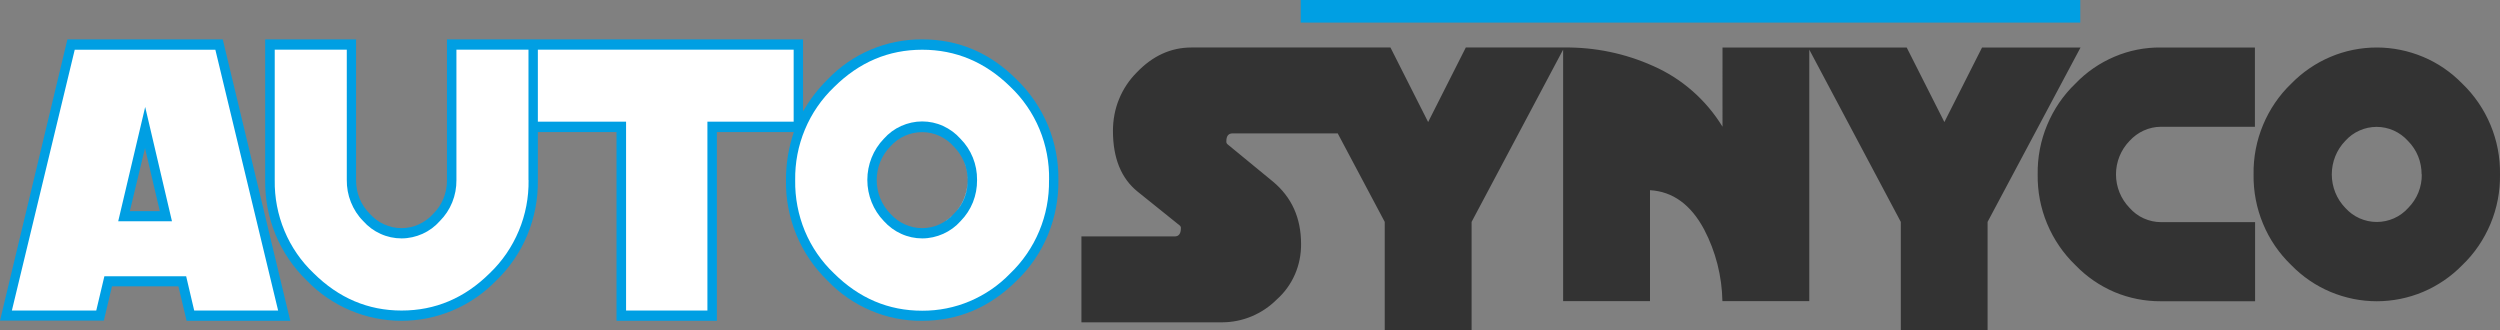 <?xml version="1.0" encoding="UTF-8"?> <svg xmlns="http://www.w3.org/2000/svg" id="Laag_1" data-name="Laag 1" viewBox="0 0 280 37"><rect x="0" y="0" width="280" height="37" fill="#808080" stroke="none"/><defs><style> .cls-1 { fill: #333; } .cls-1, .cls-2, .cls-3 { stroke-width: 0px; } .cls-2 { fill: #009fe3; } .cls-3 { fill: #fff; } </style></defs><path class="cls-2" d="M88.89,13.64V5.56h-28.64v8.07h9.86v21.14h9.13V13.64h9.65Z"></path><path class="cls-2" d="M32.51,35.93h-11.61l-.92-3.86h-7.44l-.91,3.84H0L7.55,4.41h17.4l7.56,31.52ZM17.9,23.65l-1.66-7.06-1.7,7.06h3.36ZM108.37,20.17c0-.7-.13-1.4-.4-2.04-.27-.65-.66-1.23-1.15-1.72-.45-.51-.99-.91-1.6-1.19-.61-.28-1.27-.42-1.94-.42-.67,0-1.33.14-1.94.41-.61.27-1.16.68-1.61,1.18-.99,1-1.54,2.37-1.54,3.78s.55,2.78,1.54,3.78c.45.5,1,.91,1.61,1.18.61.28,1.27.42,1.94.42s1.33-.14,1.94-.42c.61-.28,1.16-.68,1.61-1.18.5-.49.89-1.08,1.15-1.73.27-.65.4-1.35.39-2.05ZM88.89,14.79h-8.6v21.14h-11.24V14.79h-8.81v5.38c.03,2.1-.37,4.19-1.17,6.13s-2,3.69-3.5,5.13c-1.38,1.42-3.03,2.56-4.85,3.33-1.82.77-3.77,1.17-5.75,1.17s-3.93-.4-5.75-1.17c-1.82-.77-3.47-1.9-4.85-3.33-1.5-1.45-2.7-3.2-3.5-5.13-.8-1.94-1.2-4.02-1.17-6.13V4.41h10.18v15.76c0,.7.12,1.4.39,2.05.26.65.66,1.24,1.15,1.73.45.5.99.91,1.61,1.18.61.28,1.27.42,1.94.42s1.33-.14,1.94-.42c.61-.28,1.16-.68,1.61-1.18.5-.49.89-1.08,1.15-1.73.27-.65.4-1.35.39-2.05V4.41h39.88v8.07c.75-1.31,1.67-2.52,2.74-3.57,1.37-1.44,3.02-2.58,4.84-3.35,1.82-.77,3.78-1.16,5.76-1.15,4.07,0,7.6,1.5,10.59,4.5,1.5,1.45,2.69,3.2,3.5,5.13.8,1.94,1.2,4.02,1.17,6.13.03,2.1-.37,4.19-1.17,6.13-.8,1.94-1.99,3.69-3.5,5.13-3,3-6.54,4.5-10.6,4.5-1.97.02-3.93-.37-5.75-1.15-1.82-.77-3.47-1.91-4.84-3.35-1.5-1.45-2.69-3.2-3.49-5.14-.8-1.94-1.2-4.02-1.16-6.12-.01-1.83.29-3.65.88-5.38Z"></path><path class="cls-2" d="M59.19,20.17V5.57h-8.07v14.6c.01.85-.15,1.7-.47,2.49-.32.79-.79,1.5-1.39,2.1-.54.61-1.2,1.1-1.94,1.43-.74.33-1.54.51-2.35.51-.81,0-1.61-.17-2.35-.5-.74-.33-1.4-.82-1.95-1.42-.6-.61-1.07-1.33-1.38-2.12-.32-.79-.47-1.64-.46-2.5V5.57h-8.07v14.6c-.03,1.95.34,3.88,1.08,5.68.75,1.8,1.86,3.41,3.26,4.74,2.81,2.79,6.1,4.19,9.86,4.19,3.77,0,7.06-1.39,9.88-4.19,1.4-1.34,2.51-2.95,3.26-4.75.75-1.79,1.12-3.73,1.09-5.68"></path><path class="cls-1" d="M271.22,19.53c0-.7-.13-1.39-.39-2.03-.26-.64-.65-1.23-1.14-1.72-.45-.5-.99-.89-1.59-1.16-.6-.27-1.26-.41-1.92-.41s-1.32.14-1.92.41c-.61.27-1.15.67-1.59,1.16-.97,1-1.51,2.35-1.51,3.75s.54,2.75,1.51,3.75c.45.5.99.9,1.6,1.17.61.27,1.26.41,1.93.41s1.32-.14,1.93-.41c.61-.27,1.15-.67,1.6-1.17.48-.49.87-1.07,1.13-1.72.26-.64.39-1.33.38-2.03ZM252.55,33.74h-10.54c-1.78.01-3.55-.34-5.19-1.03-1.64-.7-3.13-1.72-4.38-3.02-1.36-1.31-2.43-2.88-3.16-4.63-.73-1.75-1.09-3.63-1.06-5.53-.03-1.9.33-3.78,1.06-5.53s1.8-3.33,3.16-4.63c1.24-1.3,2.73-2.32,4.38-3.02,1.64-.7,3.41-1.05,5.19-1.03h10.54v8.88h-10.54c-.66,0-1.31.15-1.91.42-.6.27-1.14.67-1.59,1.16-.97,1-1.52,2.34-1.52,3.75s.55,2.75,1.52,3.75c.44.5.98.91,1.59,1.18s1.26.42,1.93.42h10.54v8.86ZM149.79,14.94h-11.74c-.47,0-.7.29-.7.89,0,.06,0,.11.02.17.02.05.05.1.09.14l5.1,4.19c2.11,1.75,3.16,4.08,3.16,7,.01,1.17-.22,2.33-.69,3.41-.47,1.07-1.16,2.03-2.03,2.8-1.63,1.63-3.82,2.55-6.1,2.56h-15.78v-9.62h10.44c.47,0,.7-.31.7-.93,0-.05,0-.1-.02-.15-.02-.05-.05-.09-.08-.12l-4.74-3.81c-1.85-1.49-2.77-3.76-2.77-6.81,0-1.22.22-2.43.68-3.55.46-1.13,1.14-2.15,1.99-3,1.78-1.86,3.82-2.79,6.12-2.79h22.29l4.22,8.35,4.22-8.35h11.03c3.42-.04,6.81.66,9.93,2.06,3.22,1.41,5.94,3.79,7.79,6.81V5.32h20.63l4.22,8.35,4.22-8.35h11.03l-10.41,19.53v12.15h-9.72v-12.15l-10.25-19.29v28.17h-9.73c-.05-2.8-.75-5.55-2.04-8.02-1.49-2.79-3.51-4.26-6.07-4.41v12.43h-9.73V5.56l-10.25,19.29v12.15h-9.73v-12.15l-5.27-9.92ZM280,19.53c.03,1.9-.33,3.78-1.06,5.53-.73,1.75-1.8,3.33-3.16,4.63-1.25,1.28-2.74,2.3-4.39,3-1.64.69-3.41,1.05-5.19,1.05s-3.54-.36-5.19-1.05c-1.64-.69-3.13-1.71-4.39-3-1.36-1.31-2.44-2.88-3.16-4.63-.73-1.75-1.09-3.63-1.06-5.53-.03-1.9.33-3.78,1.06-5.53s1.8-3.33,3.16-4.63c1.25-1.28,2.74-2.3,4.39-3s3.41-1.05,5.19-1.05,3.54.36,5.19,1.05,3.13,1.71,4.39,3c1.36,1.31,2.43,2.88,3.16,4.63.73,1.75,1.09,3.63,1.06,5.53Z"></path><path class="cls-2" d="M232.99,0h-87.31v2.53h87.31V0Z"></path><path class="cls-3" d="M109.43,20.17c.01.85-.15,1.69-.46,2.48-.32.79-.78,1.5-1.38,2.11-.54.61-1.21,1.1-1.95,1.43-.74.33-1.54.51-2.35.51s-1.61-.17-2.35-.51c-.74-.33-1.4-.82-1.95-1.43-1.19-1.23-1.85-2.89-1.85-4.61s.66-3.38,1.85-4.61c.54-.61,1.2-1.1,1.94-1.43.74-.33,1.54-.51,2.35-.51s1.61.17,2.35.51,1.4.82,1.94,1.43c.6.6,1.07,1.32,1.39,2.11s.48,1.64.47,2.49M117.5,20.14c.03-1.95-.33-3.88-1.08-5.68s-1.86-3.41-3.26-4.74c-2.81-2.76-6.1-4.15-9.87-4.15-3.77,0-7.06,1.39-9.88,4.19-1.4,1.34-2.51,2.95-3.26,4.75-.75,1.79-1.12,3.73-1.09,5.68-.03,1.95.34,3.88,1.08,5.68.75,1.8,1.86,3.41,3.26,4.74,2.81,2.79,6.1,4.19,9.88,4.19,1.83.01,3.65-.35,5.35-1.07,1.69-.72,3.23-1.77,4.51-3.1,1.4-1.34,2.51-2.96,3.26-4.76.75-1.8,1.12-3.74,1.09-5.69v-.03ZM88.89,13.63V5.56h-28.65v8.07h9.88v21.15h9.11V13.63h9.65ZM59.19,20.17V5.56h-8.07v14.61c.01.85-.15,1.7-.47,2.49-.32.79-.79,1.5-1.39,2.1-.54.61-1.2,1.1-1.94,1.43-.74.33-1.54.51-2.35.51s-1.61-.17-2.35-.51c-.74-.33-1.4-.82-1.94-1.43-.6-.6-1.06-1.32-1.38-2.12-.32-.79-.47-1.64-.46-2.49V5.56h-8.07v14.61c-.03,1.95.34,3.88,1.09,5.68.75,1.8,1.86,3.41,3.26,4.74,2.81,2.79,6.1,4.19,9.86,4.19,3.77,0,7.06-1.39,9.88-4.19,1.4-1.34,2.5-2.95,3.25-4.75.75-1.79,1.12-3.73,1.09-5.67ZM19.26,24.78h-6.02l3.02-12.8,3,12.8ZM31.15,34.78l-7.03-29.21h-15.75L1.33,34.78h9.45l.91-3.84h9.16l.9,3.84h9.41ZM106.37,24.37c.1-.09.2-.18.3-.27-.09.1-.19.18-.28.27h-.01ZM105.98,24.69c.12-.08.24-.18.36-.28-.12.1-.24.19-.38.28h.02ZM108.38,20.17c0-.76-.15-1.51-.46-2.19.42.96.56,2.02.39,3.06-.17,1.04-.63,2-1.33,2.77.92-.98,1.42-2.28,1.4-3.63h0Z"></path></svg> 
